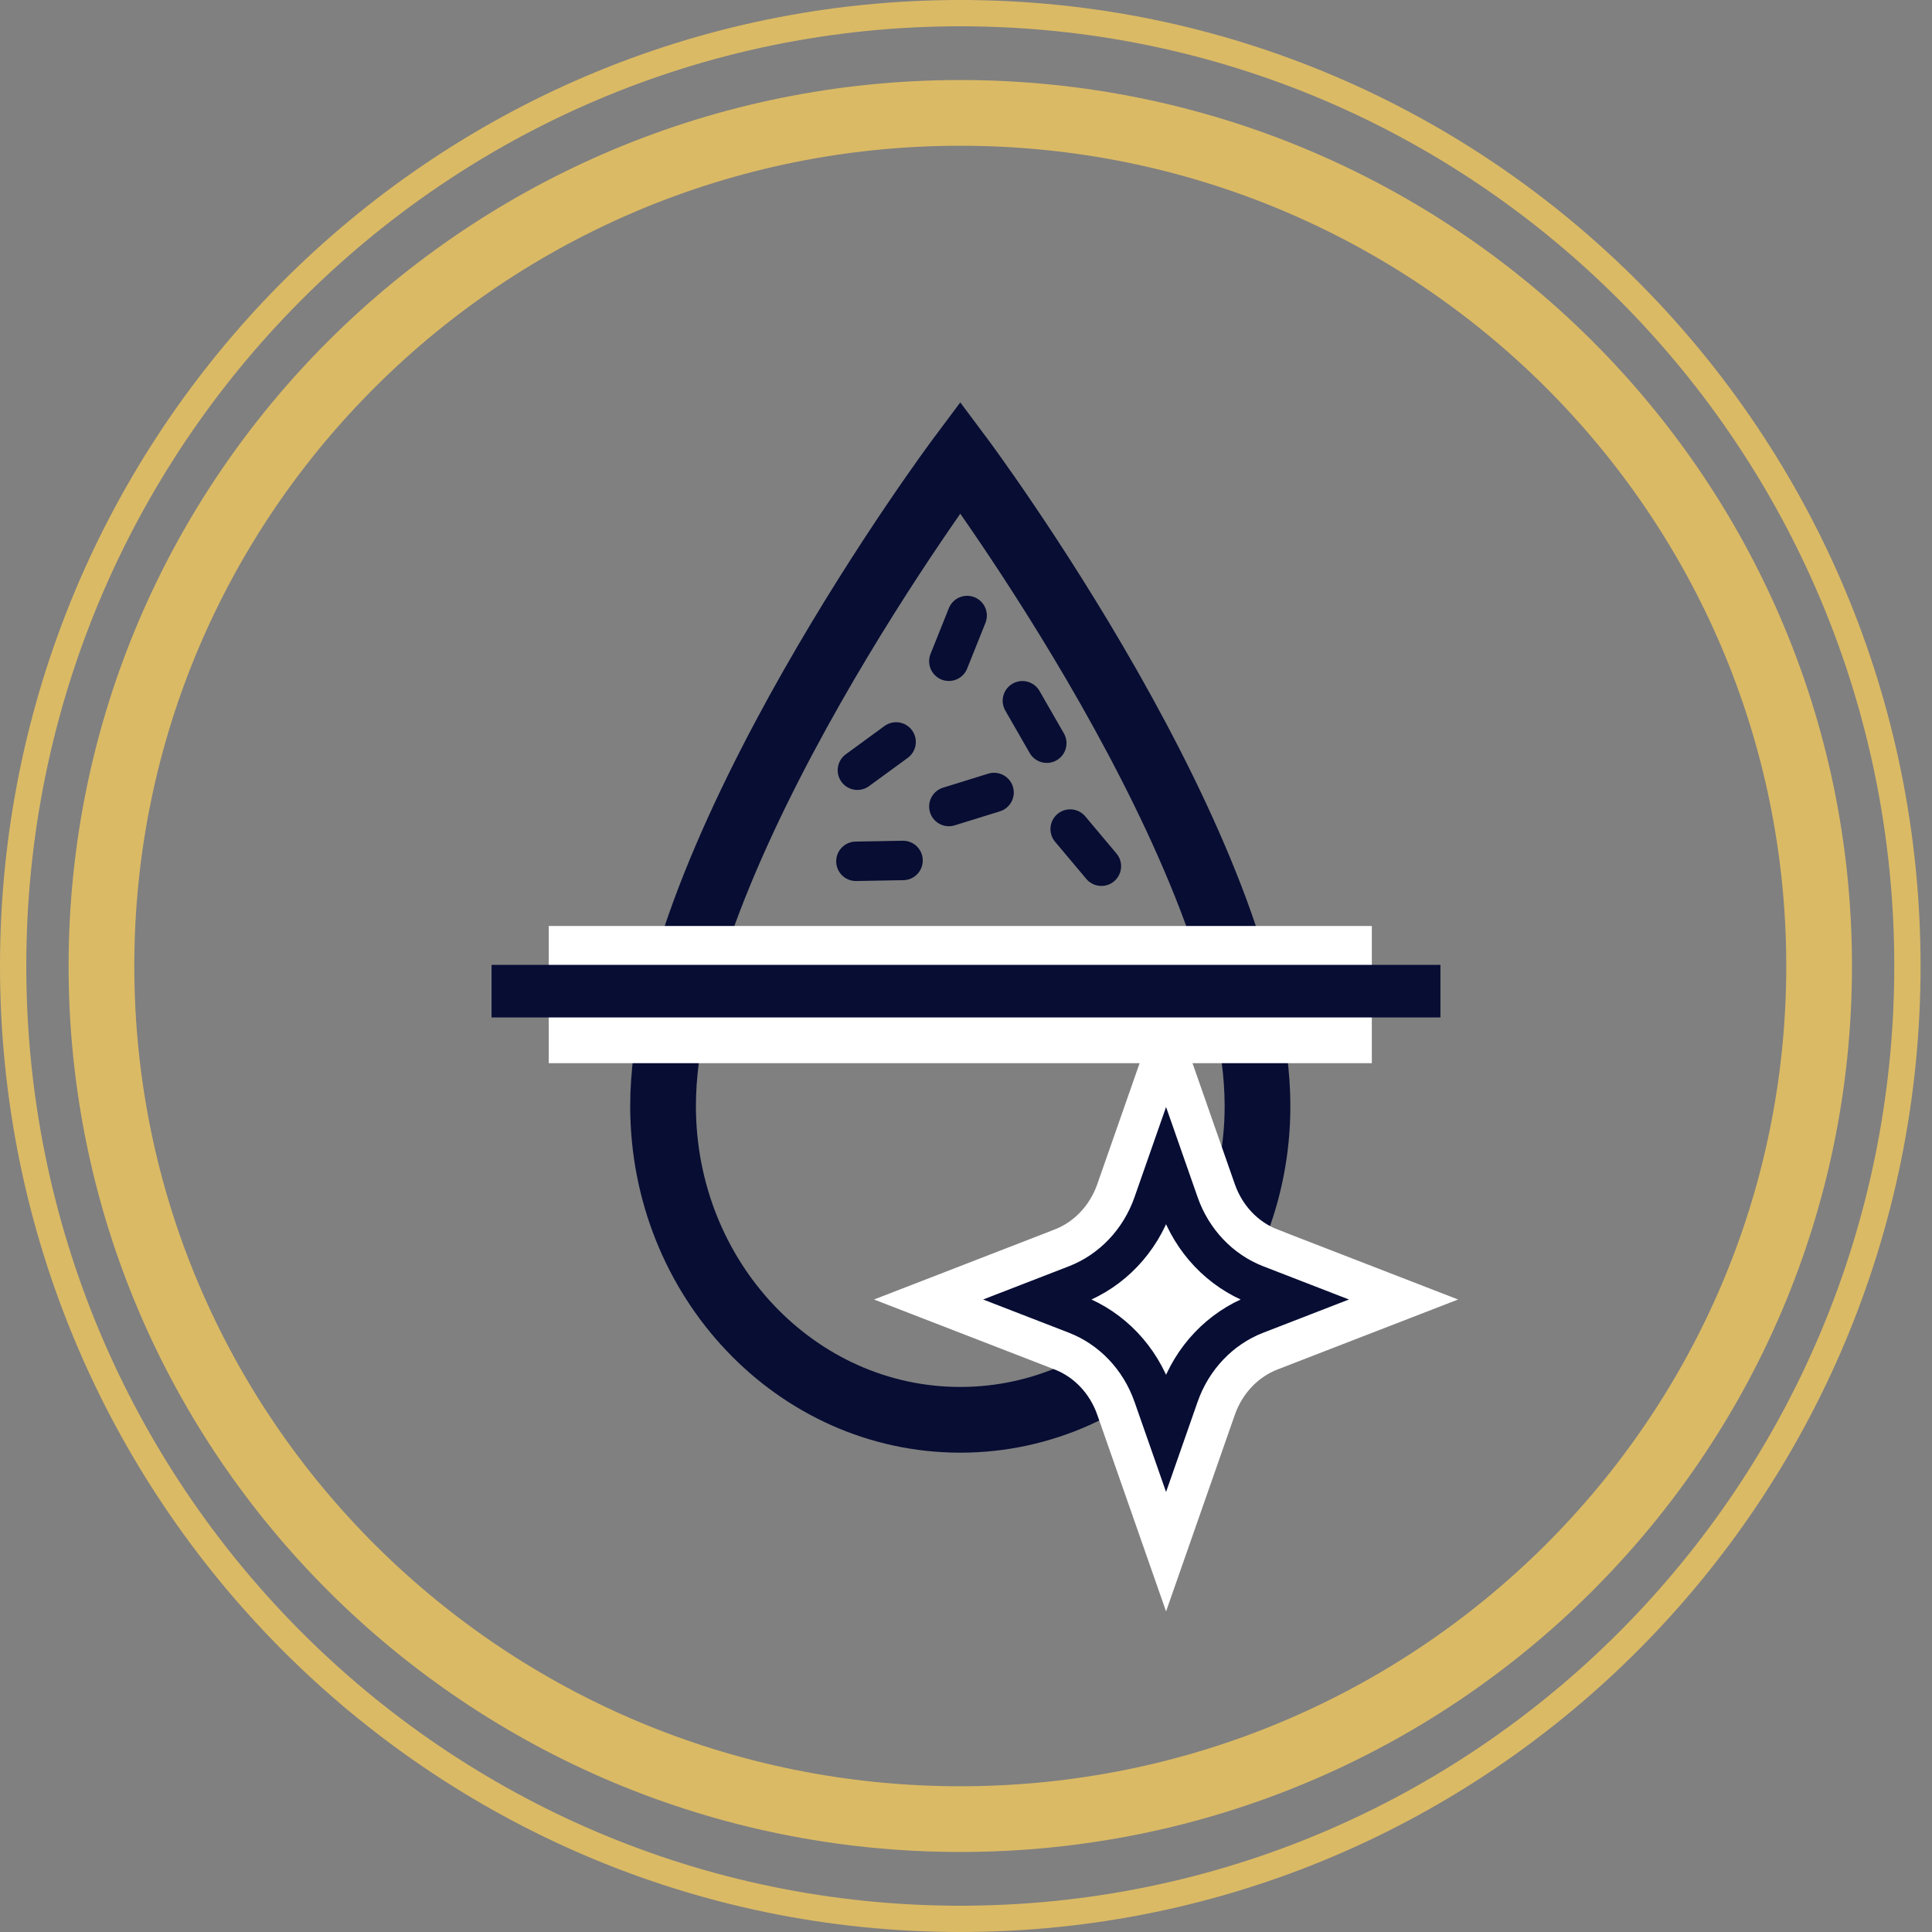 <svg xmlns="http://www.w3.org/2000/svg" width="147" height="147" viewBox="0 0 147 147" fill="none"><rect x="0" y="0" width="147" height="147" fill="#808080" stroke="none"/><path d="M7.719 73.5C7.719 109.334 36.96 138.411 73.065 138.411C109.17 138.411 138.411 109.334 138.411 73.5C138.411 37.666 109.17 8.589 73.065 8.589C36.96 8.589 7.719 37.666 7.719 73.5Z" stroke="#DBBA65" stroke-width="5"></path><path d="M95.68 84.148C95.68 97.337 85.555 108.029 73.065 108.029C60.575 108.029 50.45 97.337 50.45 84.148C50.45 65.043 73.065 34.793 73.065 34.793C73.065 34.793 95.68 65.043 95.68 84.148Z" stroke="#070D33" stroke-width="5" stroke-miterlimit="10"></path><path d="M68.182 56.452L65.237 58.604" stroke="#070D33" stroke-width="3" stroke-miterlimit="10" stroke-linecap="round"></path><path d="M77.791 53.318L79.646 56.547" stroke="#070D33" stroke-width="3" stroke-miterlimit="10" stroke-linecap="round"></path><path d="M75.635 60.299L72.196 61.365" stroke="#070D33" stroke-width="3" stroke-miterlimit="10" stroke-linecap="round"></path><path d="M81.426 63.081L83.801 65.908" stroke="#070D33" stroke-width="3" stroke-miterlimit="10" stroke-linecap="round"></path><path d="M65.124 65.534L68.71 65.47" stroke="#070D33" stroke-width="3" stroke-miterlimit="10" stroke-linecap="round"></path><path d="M72.195 50.313L73.587 46.834" stroke="#070D33" stroke-width="3" stroke-miterlimit="10" stroke-linecap="round"></path><path d="M90.138 83.732L88.722 79.685L87.306 83.732L84.904 90.597C84.19 92.637 82.673 94.216 80.786 94.948C80.786 94.948 80.786 94.948 80.785 94.949L74.263 97.476L70.653 98.875L74.263 100.273L80.785 102.801C80.785 102.801 80.786 102.801 80.786 102.801C80.786 102.801 80.786 102.801 80.786 102.801C82.672 103.533 84.19 105.112 84.904 107.152C84.904 107.152 84.904 107.152 84.904 107.152L87.306 114.017L88.722 118.065L90.138 114.017L92.539 107.152C92.539 107.152 92.539 107.152 92.539 107.152C93.254 105.112 94.771 103.533 96.658 102.801C96.658 102.801 96.658 102.801 96.658 102.801L103.181 100.273L106.79 98.875L103.181 97.476L96.658 94.949C96.658 94.948 96.658 94.948 96.658 94.948C94.771 94.216 93.254 92.638 92.539 90.598C92.539 90.597 92.539 90.597 92.539 90.597L90.138 83.732Z" fill="white" stroke="white" stroke-width="3" stroke-miterlimit="10"></path><path d="M88.722 88.77L89.708 91.588L89.708 91.589C90.699 94.42 92.832 96.682 95.573 97.746L95.574 97.746L98.487 98.875L95.574 100.004L95.573 100.004C92.832 101.067 90.699 103.33 89.708 106.161L89.708 106.161L88.722 108.979L87.736 106.161L87.736 106.161C86.745 103.33 84.612 101.067 81.87 100.004L81.87 100.004L78.956 98.875L81.87 97.746L81.87 97.746C84.612 96.682 86.745 94.42 87.736 91.589L87.736 91.588L88.722 88.77Z" fill="white" stroke="#070D33" stroke-width="3" stroke-miterlimit="10"></path><path d="M1 73.5C1 113.546 33.27 146 73.065 146C112.86 146 145.13 113.546 145.13 73.5C145.13 33.454 112.86 1 73.065 1C33.27 1 1 33.454 1 73.5Z" stroke="#DBBA65" stroke-width="2"></path><rect x="41.752" y="70.456" width="62.627" height="10.438" fill="white"></rect><line x1="37.402" y1="75.414" x2="109.598" y2="75.414" stroke="#070D33" stroke-width="4"></line></svg>